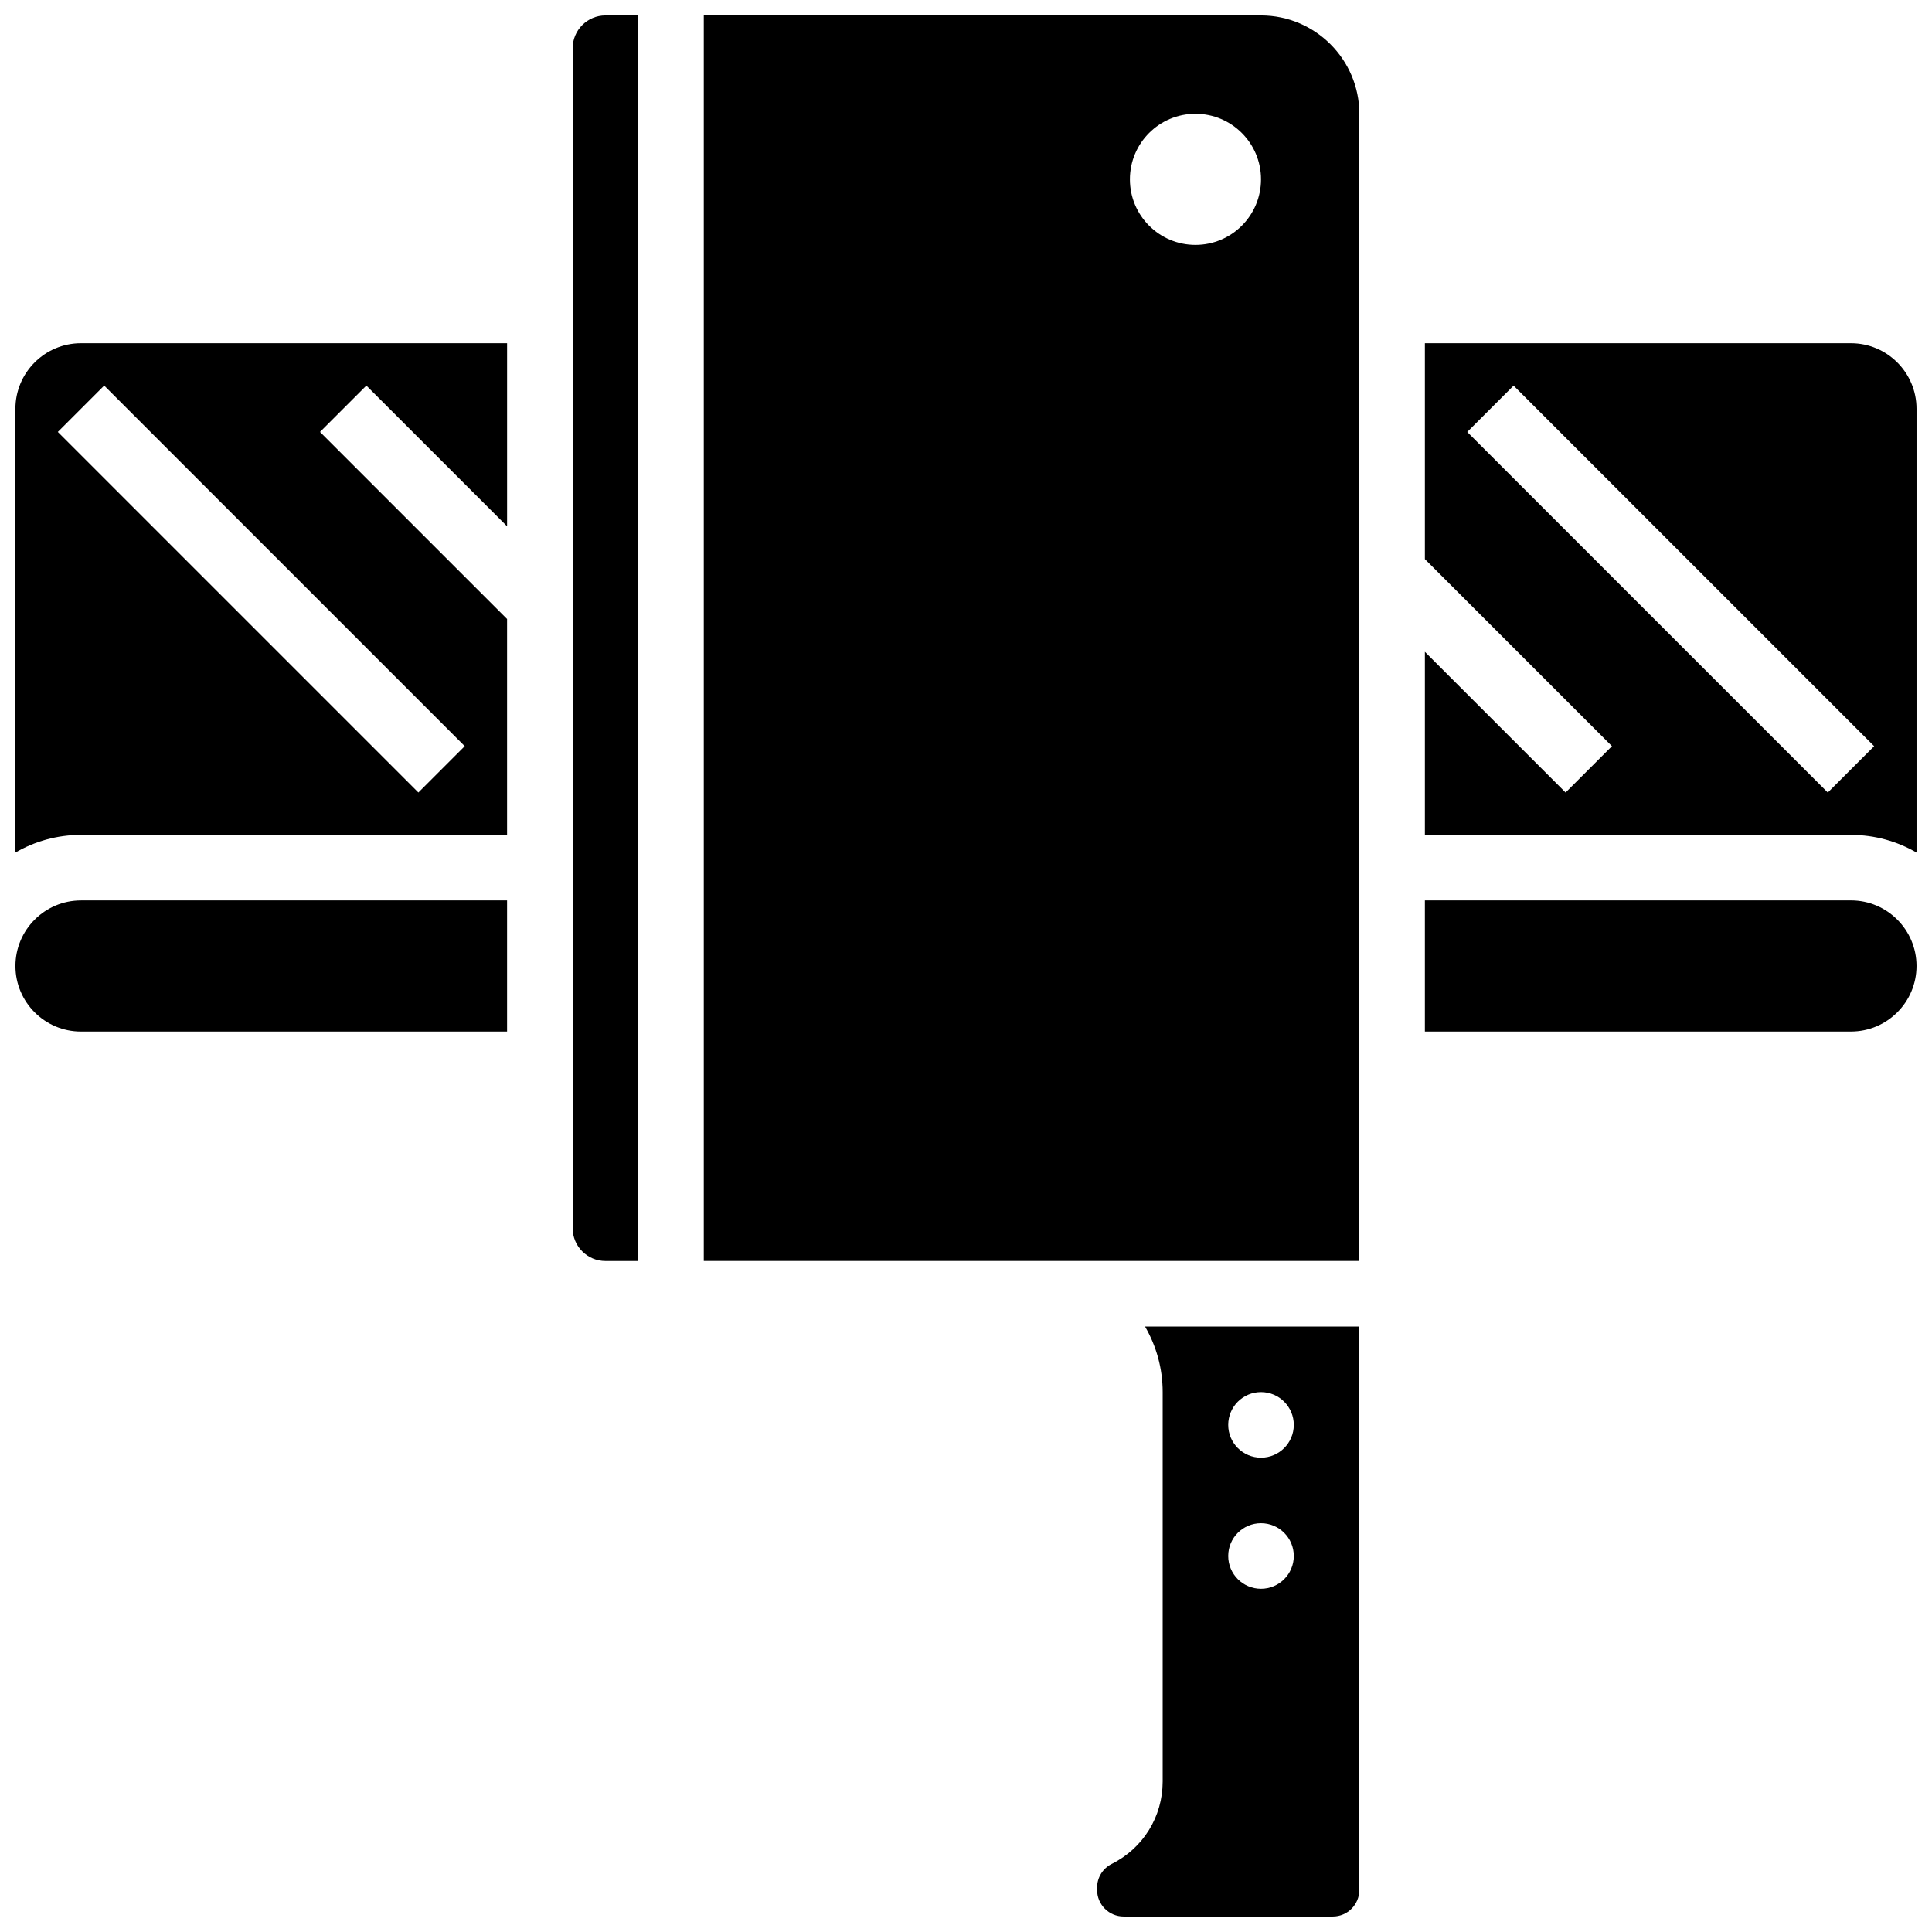 <?xml version="1.0" encoding="UTF-8"?>
<!-- Uploaded to: SVG Repo, www.svgrepo.com, Generator: SVG Repo Mixer Tools -->
<svg width="800px" height="800px" version="1.1" viewBox="144 144 512 512" xmlns="http://www.w3.org/2000/svg">
 <defs>
  <clipPath id="g">
   <path d="m148.09 234h130.91v136h-130.91z"/>
  </clipPath>
  <clipPath id="f">
   <path d="m295 148.09h19v330.91h-19z"/>
  </clipPath>
  <clipPath id="e">
   <path d="m148.09 382h130.91v36h-130.91z"/>
  </clipPath>
  <clipPath id="d">
   <path d="m434 495h71v156.9h-71z"/>
  </clipPath>
  <clipPath id="c">
   <path d="m521 234h130.9v136h-130.9z"/>
  </clipPath>
  <clipPath id="b">
   <path d="m330 148.09h175v330.91h-175z"/>
  </clipPath>
  <clipPath id="a">
   <path d="m521 382h130.9v36h-130.9z"/>
  </clipPath>
 </defs>
 <g>
  <g clip-path="url(#g)">
   <path d="m148.09 252.33v117.6c5.113-2.969 11.047-4.676 17.371-4.676h112.92v-57.207l-49.574-49.574 12.285-12.285 37.293 37.289v-48.52h-112.93c-9.578 0-17.371 7.793-17.371 17.375zm119.07 89.406-12.285 12.285-95.551-95.551 12.285-12.285z"/>
  </g>
  <g clip-path="url(#f)">
   <path d="m295.76 156.78v312.71c0 4.789 3.898 8.688 8.688 8.688h8.688v-330.09h-8.688c-4.789 0-8.688 3.898-8.688 8.688z"/>
  </g>
  <g clip-path="url(#e)">
   <path d="m148.09 400c0 9.578 7.793 17.371 17.371 17.371h112.92v-34.746h-112.92c-9.578 0-17.371 7.793-17.371 17.375z"/>
  </g>
  <g clip-path="url(#d)">
   <path d="m452.12 512.92v103.21c0 9.301-5.168 17.664-13.488 21.824-2.394 1.199-3.887 3.606-3.887 6.285v0.633c0 3.875 3.152 7.027 7.027 7.027h55.434c3.875 0 7.027-3.152 7.027-7.027l0.004-149.33h-56.793c2.969 5.117 4.676 11.047 4.676 17.375zm26.059 0c4.797 0 8.688 3.891 8.688 8.688s-3.891 8.688-8.688 8.688-8.688-3.891-8.688-8.688 3.891-8.688 8.688-8.688zm0 34.746c4.797 0 8.688 3.891 8.688 8.688s-3.891 8.688-8.688 8.688-8.688-3.891-8.688-8.688c0-4.801 3.891-8.688 8.688-8.688z"/>
  </g>
  <g clip-path="url(#c)">
   <path d="m634.53 234.96h-112.92v57.207l49.574 49.574-12.285 12.285-37.289-37.289v48.52h112.92c6.324 0 12.258 1.707 17.371 4.676v-117.6c0-9.582-7.793-17.375-17.371-17.375zm-6.144 119.07-95.551-95.551 12.285-12.285 95.551 95.551z"/>
  </g>
  <g clip-path="url(#b)">
   <path d="m478.18 148.09h-147.67v330.08h173.73v-304.02c0-14.367-11.691-26.059-26.059-26.059zm-17.371 60.805c-9.594 0-17.371-7.777-17.371-17.371s7.777-17.371 17.371-17.371 17.371 7.777 17.371 17.371-7.777 17.371-17.371 17.371z"/>
  </g>
  <g clip-path="url(#a)">
   <path d="m634.53 382.62h-112.92v34.746h112.92c9.578 0 17.371-7.793 17.371-17.371 0-9.582-7.793-17.375-17.371-17.375z"/>
  </g>
 </g>
</svg>